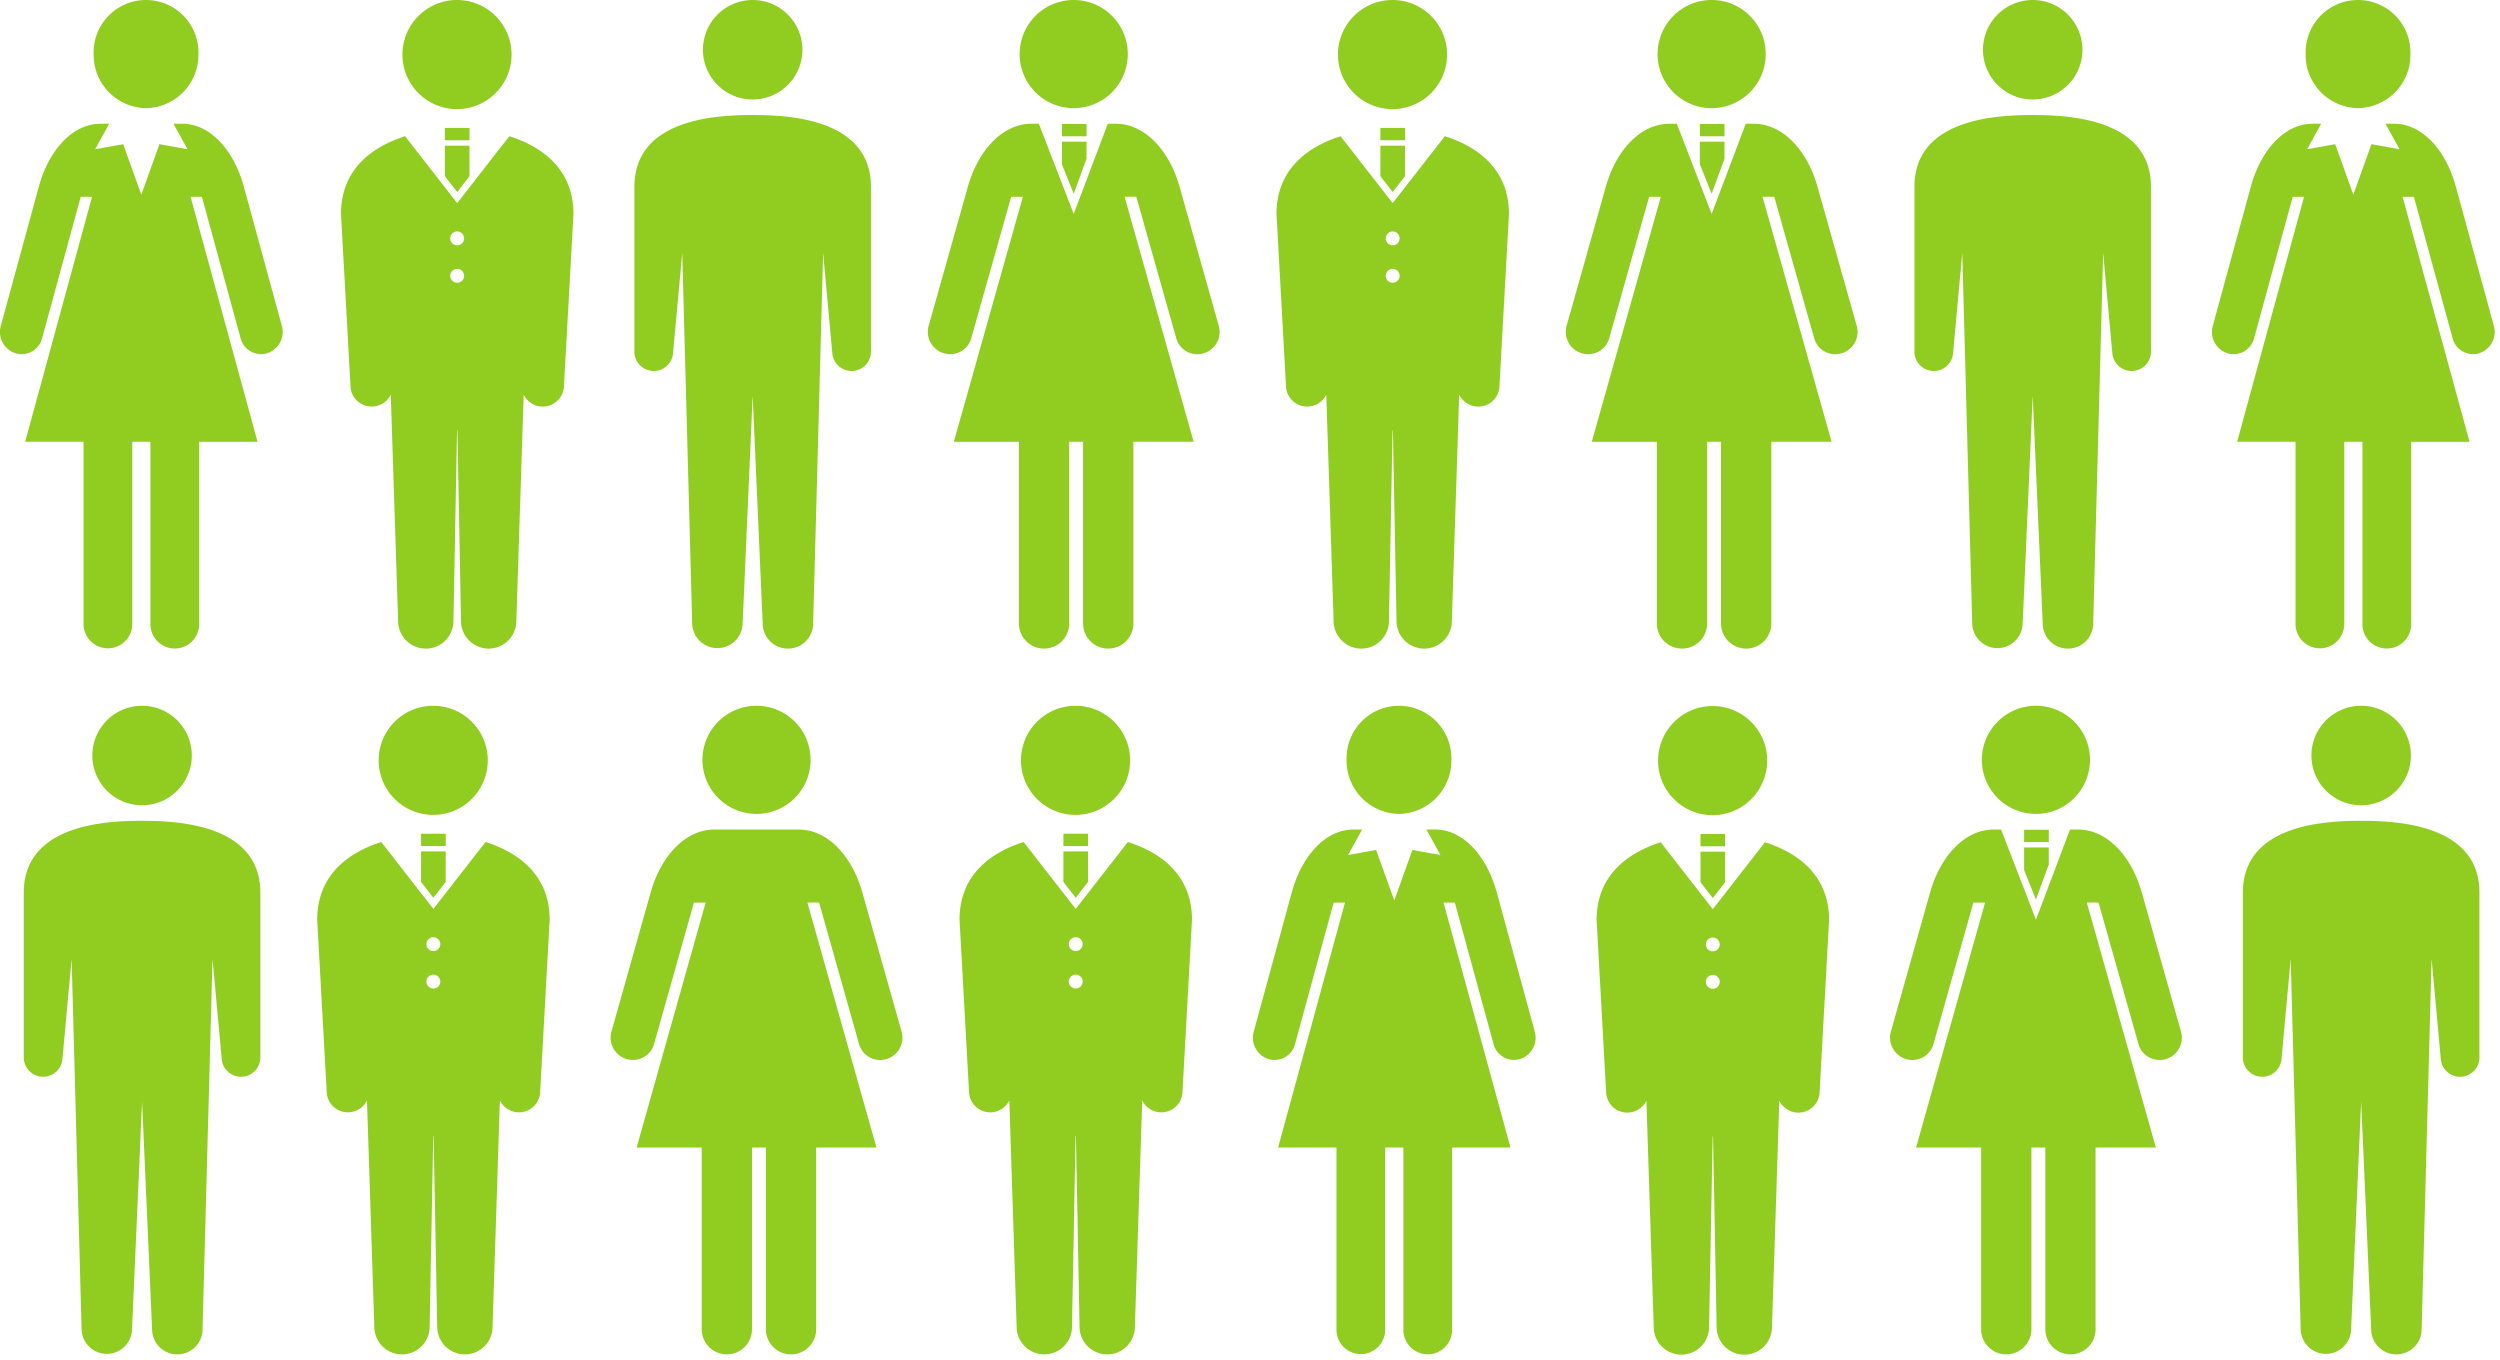 <svg xmlns="http://www.w3.org/2000/svg" xmlns:xlink="http://www.w3.org/1999/xlink" width="239" height="130" viewBox="0 0 239 130">
  <defs>
    <clipPath id="clip-path">
      <rect id="長方形_195" data-name="長方形 195" width="239" height="130" transform="translate(883 761)" fill="#91cc20" stroke="#707070" stroke-width="1"/>
    </clipPath>
    <clipPath id="clip-path-2">
      <rect id="長方形_188" data-name="長方形 188" width="27.021" height="62.005" fill="#91cc20"/>
    </clipPath>
    <clipPath id="clip-path-5">
      <rect id="長方形_190" data-name="長方形 190" width="22.215" height="62.005" fill="#91cc20"/>
    </clipPath>
    <clipPath id="clip-path-10">
      <rect id="長方形_191" data-name="長方形 191" width="27.896" height="62.005" fill="#91cc20"/>
    </clipPath>
    <clipPath id="clip-path-14">
      <rect id="長方形_194" data-name="長方形 194" width="22.612" height="62.005" fill="#91cc20"/>
    </clipPath>
  </defs>
  <g id="マスクグループ_23" data-name="マスクグループ 23" transform="translate(-883 -761)" clip-path="url(#clip-path)">
    <g id="グループ_136" data-name="グループ 136" transform="translate(883 761)">
      <g id="グループ_135" data-name="グループ 135" clip-path="url(#clip-path-2)">
        <path id="パス_170" data-name="パス 170" d="M27.953,10.339a5.091,5.091,0,0,0,5.007-5.17,5.01,5.01,0,1,0-10.015,0,5.091,5.091,0,0,0,5.007,5.17" transform="translate(-13.992)" fill="#91cc20"/>
        <path id="パス_171" data-name="パス 171" d="M12.643,60.715V78.087a2.329,2.329,0,1,1-4.657,0V60.715H2.406L8.8,37.3H7.717L4.041,50.759a2.024,2.024,0,0,1-2.479,1.523A2.138,2.138,0,0,1,.06,49.7L3.747,36.2c1.015-3.537,3.29-5.882,5.849-5.882h.84L9.094,32.753l2.683-.482L13.51,37.1l1.734-4.831,2.683.482-1.342-2.437h.84c2.56,0,4.834,2.345,5.85,5.882L26.961,49.7a2.138,2.138,0,0,1-1.5,2.578,2.024,2.024,0,0,1-2.478-1.523L19.3,37.3H18.219l6.4,23.42h-5.58V78.087a2.329,2.329,0,1,1-4.656,0V60.715Z" transform="translate(0 -18.486)" fill="#91cc20"/>
      </g>
    </g>
    <g id="グループ_153" data-name="グループ 153" transform="translate(1002.781 828.472)">
      <g id="グループ_135-2" data-name="グループ 135" clip-path="url(#clip-path-2)">
        <path id="パス_170-2" data-name="パス 170" d="M27.953,10.339a5.091,5.091,0,0,0,5.007-5.17,5.01,5.01,0,1,0-10.015,0,5.091,5.091,0,0,0,5.007,5.17" transform="translate(-13.992)" fill="#91cc20"/>
        <path id="パス_171-2" data-name="パス 171" d="M12.643,60.715V78.087a2.329,2.329,0,1,1-4.657,0V60.715H2.406L8.8,37.3H7.717L4.041,50.759a2.024,2.024,0,0,1-2.479,1.523A2.138,2.138,0,0,1,.06,49.7L3.747,36.2c1.015-3.537,3.29-5.882,5.849-5.882h.84L9.094,32.753l2.683-.482L13.51,37.1l1.734-4.831,2.683.482-1.342-2.437h.84c2.56,0,4.834,2.345,5.85,5.882L26.961,49.7a2.138,2.138,0,0,1-1.5,2.578,2.024,2.024,0,0,1-2.478-1.523L19.3,37.3H18.219l6.4,23.42h-5.58V78.087a2.329,2.329,0,1,1-4.656,0V60.715Z" transform="translate(0 -18.486)" fill="#91cc20"/>
      </g>
    </g>
    <g id="グループ_149" data-name="グループ 149" transform="translate(1094.467 761)">
      <g id="グループ_135-3" data-name="グループ 135" clip-path="url(#clip-path-2)">
        <path id="パス_170-3" data-name="パス 170" d="M27.953,10.339a5.091,5.091,0,0,0,5.007-5.17,5.01,5.01,0,1,0-10.015,0,5.091,5.091,0,0,0,5.007,5.17" transform="translate(-13.992)" fill="#91cc20"/>
        <path id="パス_171-3" data-name="パス 171" d="M12.643,60.715V78.087a2.329,2.329,0,1,1-4.657,0V60.715H2.406L8.8,37.3H7.717L4.041,50.759a2.024,2.024,0,0,1-2.479,1.523A2.138,2.138,0,0,1,.06,49.7L3.747,36.2c1.015-3.537,3.29-5.882,5.849-5.882h.84L9.094,32.753l2.683-.482L13.51,37.1l1.734-4.831,2.683.482-1.342-2.437h.84c2.56,0,4.834,2.345,5.85,5.882L26.961,49.7a2.138,2.138,0,0,1-1.5,2.578,2.024,2.024,0,0,1-2.478-1.523L19.3,37.3H18.219l6.4,23.42h-5.58V78.087a2.329,2.329,0,1,1-4.656,0V60.715Z" transform="translate(0 -18.486)" fill="#91cc20"/>
      </g>
    </g>
    <g id="グループ_138" data-name="グループ 138" transform="translate(913.324 828.472)">
      <g id="グループ_137" data-name="グループ 137" clip-path="url(#clip-path-5)">
        <path id="パス_172" data-name="パス 172" d="M25.485,5.215A5.216,5.216,0,1,1,20.271,0a5.216,5.216,0,0,1,5.215,5.215" transform="translate(-9.179)" fill="#91cc20"/>
        <rect id="長方形_189" data-name="長方形 189" width="2.356" height="1.178" transform="translate(9.93 12.231)" fill="#91cc20"/>
        <path id="パス_173" data-name="パス 173" d="M26.624,40.116,27.8,38.6V35.683H25.446V38.6Z" transform="translate(-15.516 -21.759)" fill="#91cc20"/>
        <path id="パス_174" data-name="パス 174" d="M16.09,33.375l-4.982,6.394L6.125,33.375C3.015,34.368,0,36.505,0,40.808L.915,57.384a2.028,2.028,0,0,0,3.844.691l.7,21.636a2.646,2.646,0,0,0,5.292,0l.343-18.217h.036l.343,18.217a2.646,2.646,0,0,0,5.292,0l.7-21.636a2.028,2.028,0,0,0,3.844-.691l.914-16.577c0-4.3-3.014-6.44-6.125-7.433M11.108,47.382a.663.663,0,1,1,.662-.663.663.663,0,0,1-.662.663m0-3.578a.663.663,0,1,1,.662-.663.663.663,0,0,1-.662.663" transform="translate(0 -20.351)" fill="#91cc20"/>
      </g>
    </g>
    <g id="グループ_152" data-name="グループ 152" transform="translate(1005.033 761)">
      <g id="グループ_137-2" data-name="グループ 137" clip-path="url(#clip-path-5)">
        <path id="パス_172-2" data-name="パス 172" d="M25.485,5.215A5.216,5.216,0,1,1,20.271,0a5.216,5.216,0,0,1,5.215,5.215" transform="translate(-9.179)" fill="#91cc20"/>
        <rect id="長方形_189-2" data-name="長方形 189" width="2.356" height="1.178" transform="translate(9.93 12.231)" fill="#91cc20"/>
        <path id="パス_173-2" data-name="パス 173" d="M26.624,40.116,27.8,38.6V35.683H25.446V38.6Z" transform="translate(-15.516 -21.759)" fill="#91cc20"/>
        <path id="パス_174-2" data-name="パス 174" d="M16.09,33.375l-4.982,6.394L6.125,33.375C3.015,34.368,0,36.505,0,40.808L.915,57.384a2.028,2.028,0,0,0,3.844.691l.7,21.636a2.646,2.646,0,0,0,5.292,0l.343-18.217h.036l.343,18.217a2.646,2.646,0,0,0,5.292,0l.7-21.636a2.028,2.028,0,0,0,3.844-.691l.914-16.577c0-4.3-3.014-6.44-6.125-7.433M11.108,47.382a.663.663,0,1,1,.662-.663.663.663,0,0,1-.662.663m0-3.578a.663.663,0,1,1,.662-.663.663.663,0,0,1-.662.663" transform="translate(0 -20.351)" fill="#91cc20"/>
      </g>
    </g>
    <g id="グループ_146" data-name="グループ 146" transform="translate(915.599 761)">
      <g id="グループ_137-3" data-name="グループ 137" clip-path="url(#clip-path-5)">
        <path id="パス_172-3" data-name="パス 172" d="M25.485,5.215A5.216,5.216,0,1,1,20.271,0a5.216,5.216,0,0,1,5.215,5.215" transform="translate(-9.179)" fill="#91cc20"/>
        <rect id="長方形_189-3" data-name="長方形 189" width="2.356" height="1.178" transform="translate(9.93 12.231)" fill="#91cc20"/>
        <path id="パス_173-3" data-name="パス 173" d="M26.624,40.116,27.8,38.6V35.683H25.446V38.6Z" transform="translate(-15.516 -21.759)" fill="#91cc20"/>
        <path id="パス_174-3" data-name="パス 174" d="M16.09,33.375l-4.982,6.394L6.125,33.375C3.015,34.368,0,36.505,0,40.808L.915,57.384a2.028,2.028,0,0,0,3.844.691l.7,21.636a2.646,2.646,0,0,0,5.292,0l.343-18.217h.036l.343,18.217a2.646,2.646,0,0,0,5.292,0l.7-21.636a2.028,2.028,0,0,0,3.844-.691l.914-16.577c0-4.3-3.014-6.44-6.125-7.433M11.108,47.382a.663.663,0,1,1,.662-.663.663.663,0,0,1-.662.663m0-3.578a.663.663,0,1,1,.662-.663.663.663,0,0,1-.662.663" transform="translate(0 -20.351)" fill="#91cc20"/>
      </g>
    </g>
    <g id="グループ_145" data-name="グループ 145" transform="translate(974.731 828.472)">
      <g id="グループ_137-4" data-name="グループ 137" clip-path="url(#clip-path-5)">
        <path id="パス_172-4" data-name="パス 172" d="M25.485,5.215A5.216,5.216,0,1,1,20.271,0a5.216,5.216,0,0,1,5.215,5.215" transform="translate(-9.179)" fill="#91cc20"/>
        <rect id="長方形_189-4" data-name="長方形 189" width="2.356" height="1.178" transform="translate(9.93 12.231)" fill="#91cc20"/>
        <path id="パス_173-4" data-name="パス 173" d="M26.624,40.116,27.8,38.6V35.683H25.446V38.6Z" transform="translate(-15.516 -21.759)" fill="#91cc20"/>
        <path id="パス_174-4" data-name="パス 174" d="M16.09,33.375l-4.982,6.394L6.125,33.375C3.015,34.368,0,36.505,0,40.808L.915,57.384a2.028,2.028,0,0,0,3.844.691l.7,21.636a2.646,2.646,0,0,0,5.292,0l.343-18.217h.036l.343,18.217a2.646,2.646,0,0,0,5.292,0l.7-21.636a2.028,2.028,0,0,0,3.844-.691l.914-16.577c0-4.3-3.014-6.44-6.125-7.433M11.108,47.382a.663.663,0,1,1,.662-.663.663.663,0,0,1-.662.663m0-3.578a.663.663,0,1,1,.662-.663.663.663,0,0,1-.662.663" transform="translate(0 -20.351)" fill="#91cc20"/>
      </g>
    </g>
    <g id="グループ_148" data-name="グループ 148" transform="translate(1035.637 828.498)">
      <g id="グループ_137-5" data-name="グループ 137" clip-path="url(#clip-path-5)">
        <path id="パス_172-5" data-name="パス 172" d="M25.485,5.215A5.216,5.216,0,1,1,20.271,0a5.216,5.216,0,0,1,5.215,5.215" transform="translate(-9.179)" fill="#91cc20"/>
        <rect id="長方形_189-5" data-name="長方形 189" width="2.356" height="1.178" transform="translate(9.93 12.231)" fill="#91cc20"/>
        <path id="パス_173-5" data-name="パス 173" d="M26.624,40.116,27.8,38.6V35.683H25.446V38.6Z" transform="translate(-15.516 -21.759)" fill="#91cc20"/>
        <path id="パス_174-5" data-name="パス 174" d="M16.09,33.375l-4.982,6.394L6.125,33.375C3.015,34.368,0,36.505,0,40.808L.915,57.384a2.028,2.028,0,0,0,3.844.691l.7,21.636a2.646,2.646,0,0,0,5.292,0l.343-18.217h.036l.343,18.217a2.646,2.646,0,0,0,5.292,0l.7-21.636a2.028,2.028,0,0,0,3.844-.691l.914-16.577c0-4.3-3.014-6.44-6.125-7.433M11.108,47.382a.663.663,0,1,1,.662-.663.663.663,0,0,1-.662.663m0-3.578a.663.663,0,1,1,.662-.663.663.663,0,0,1-.662.663" transform="translate(0 -20.351)" fill="#91cc20"/>
      </g>
    </g>
    <g id="グループ_140" data-name="グループ 140" transform="translate(941.374 828.472)">
      <g id="グループ_139" data-name="グループ 139" clip-path="url(#clip-path-10)">
        <path id="パス_175" data-name="パス 175" d="M27.664,10.339a5.17,5.17,0,1,0-5.17-5.17,5.17,5.17,0,0,0,5.17,5.17" transform="translate(-13.716)" fill="#91cc20"/>
        <path id="パス_176" data-name="パス 176" d="M27.834,49.7,24.028,36.2c-1.048-3.537-3.4-5.882-6.039-5.882H9.907c-2.642,0-4.991,2.345-6.04,5.882L.062,49.7a2.133,2.133,0,0,0,1.551,2.579,2.093,2.093,0,0,0,2.558-1.523L7.967,37.3h1.12l-6.6,23.42H8.709V78.087a2.4,2.4,0,0,0,4.808,0V60.715h1.326V78.087a2.4,2.4,0,1,0,4.808,0V60.715h5.761l-6.6-23.42h1.12l3.8,13.464a2.094,2.094,0,0,0,2.559,1.523A2.133,2.133,0,0,0,27.834,49.7" transform="translate(0 -18.486)" fill="#91cc20"/>
      </g>
    </g>
    <g id="グループ_142" data-name="グループ 142" transform="translate(971.699 761)">
      <g id="グループ_141" data-name="グループ 141" clip-path="url(#clip-path-10)">
        <path id="パス_177" data-name="パス 177" d="M27.664,10.339a5.17,5.17,0,1,0-5.17-5.17,5.17,5.17,0,0,0,5.17,5.17" transform="translate(-13.716)" fill="#91cc20"/>
        <path id="パス_178" data-name="パス 178" d="M10.617,30.316H9.908c-2.643,0-4.991,2.345-6.04,5.882L.063,49.7a2.132,2.132,0,0,0,1.551,2.579,2.093,2.093,0,0,0,2.558-1.523L7.968,37.3h1.12l-6.6,23.42H8.709V78.087a2.4,2.4,0,0,0,4.808,0V60.715h1.326V78.087a2.4,2.4,0,1,0,4.808,0V60.715h5.761l-6.6-23.42h1.12l3.8,13.464a2.094,2.094,0,0,0,2.559,1.523A2.133,2.133,0,0,0,27.834,49.7L24.028,36.2c-1.048-3.537-3.4-5.882-6.039-5.882h-.784l-3.257,8.619Z" transform="translate(0 -18.486)" fill="#91cc20"/>
        <rect id="長方形_192" data-name="長方形 192" width="2.356" height="1.178" transform="translate(12.819 11.851)" fill="#91cc20"/>
        <path id="パス_179" data-name="パス 179" d="M33.978,39.691l1.227-3.355V34.708H32.849v2.154Z" transform="translate(-20.031 -21.164)" fill="#91cc20"/>
      </g>
    </g>
    <g id="グループ_151" data-name="グループ 151" transform="translate(1032.686 761)">
      <g id="グループ_141-2" data-name="グループ 141" clip-path="url(#clip-path-10)">
        <path id="パス_177-2" data-name="パス 177" d="M27.664,10.339a5.17,5.17,0,1,0-5.17-5.17,5.17,5.17,0,0,0,5.17,5.17" transform="translate(-13.716)" fill="#91cc20"/>
        <path id="パス_178-2" data-name="パス 178" d="M10.617,30.316H9.908c-2.643,0-4.991,2.345-6.04,5.882L.063,49.7a2.132,2.132,0,0,0,1.551,2.579,2.093,2.093,0,0,0,2.558-1.523L7.968,37.3h1.12l-6.6,23.42H8.709V78.087a2.4,2.4,0,0,0,4.808,0V60.715h1.326V78.087a2.4,2.4,0,1,0,4.808,0V60.715h5.761l-6.6-23.42h1.12l3.8,13.464a2.094,2.094,0,0,0,2.559,1.523A2.133,2.133,0,0,0,27.834,49.7L24.028,36.2c-1.048-3.537-3.4-5.882-6.039-5.882h-.784l-3.257,8.619Z" transform="translate(0 -18.486)" fill="#91cc20"/>
        <rect id="長方形_192-2" data-name="長方形 192" width="2.356" height="1.178" transform="translate(12.819 11.851)" fill="#91cc20"/>
        <path id="パス_179-2" data-name="パス 179" d="M33.978,39.691l1.227-3.355V34.708H32.849v2.154Z" transform="translate(-20.031 -21.164)" fill="#91cc20"/>
      </g>
    </g>
    <g id="グループ_154" data-name="グループ 154" transform="translate(1063.687 828.472)">
      <g id="グループ_141-3" data-name="グループ 141" clip-path="url(#clip-path-10)">
        <path id="パス_177-3" data-name="パス 177" d="M27.664,10.339a5.17,5.17,0,1,0-5.17-5.17,5.17,5.17,0,0,0,5.17,5.17" transform="translate(-13.716)" fill="#91cc20"/>
        <path id="パス_178-3" data-name="パス 178" d="M10.617,30.316H9.908c-2.643,0-4.991,2.345-6.04,5.882L.063,49.7a2.132,2.132,0,0,0,1.551,2.579,2.093,2.093,0,0,0,2.558-1.523L7.968,37.3h1.12l-6.6,23.42H8.709V78.087a2.4,2.4,0,0,0,4.808,0V60.715h1.326V78.087a2.4,2.4,0,1,0,4.808,0V60.715h5.761l-6.6-23.42h1.12l3.8,13.464a2.094,2.094,0,0,0,2.559,1.523A2.133,2.133,0,0,0,27.834,49.7L24.028,36.2c-1.048-3.537-3.4-5.882-6.039-5.882h-.784l-3.257,8.619Z" transform="translate(0 -18.486)" fill="#91cc20"/>
        <rect id="長方形_192-3" data-name="長方形 192" width="2.356" height="1.178" transform="translate(12.819 11.851)" fill="#91cc20"/>
        <path id="パス_179-3" data-name="パス 179" d="M33.978,39.691l1.227-3.355V34.708H32.849v2.154Z" transform="translate(-20.031 -21.164)" fill="#91cc20"/>
      </g>
    </g>
    <g id="グループ_144" data-name="グループ 144" transform="translate(943.648 761)">
      <g id="グループ_143" data-name="グループ 143" clip-path="url(#clip-path-14)">
        <path id="パス_180" data-name="パス 180" d="M26.3,4.755A4.755,4.755,0,1,1,21.543,0,4.756,4.756,0,0,1,26.3,4.755" transform="translate(-10.237)" fill="#91cc20"/>
        <path id="パス_181" data-name="パス 181" d="M11.306,28.181C7.93,28.181,0,28.5,0,35.055V50.71a1.85,1.85,0,1,0,3.7.176l.873-9.508.951,35.4a2.413,2.413,0,0,0,4.825,0l.958-21.764.958,21.764a2.412,2.412,0,0,0,4.825,0l.952-35.4.873,9.508a1.85,1.85,0,1,0,3.7-.176V35.055c0-6.551-7.928-6.874-11.3-6.874" transform="translate(0 -17.184)" fill="#91cc20"/>
      </g>
    </g>
    <g id="グループ_147" data-name="グループ 147" transform="translate(885.274 828.472)">
      <g id="グループ_143-2" data-name="グループ 143" transform="translate(0)" clip-path="url(#clip-path-14)">
        <path id="パス_180-2" data-name="パス 180" d="M26.3,4.755A4.755,4.755,0,1,1,21.543,0,4.756,4.756,0,0,1,26.3,4.755" transform="translate(-10.237)" fill="#91cc20"/>
        <path id="パス_181-2" data-name="パス 181" d="M11.306,28.181C7.93,28.181,0,28.5,0,35.055V50.71a1.85,1.85,0,1,0,3.7.176l.873-9.508.951,35.4a2.413,2.413,0,0,0,4.825,0l.958-21.764.958,21.764a2.412,2.412,0,0,0,4.825,0l.952-35.4.873,9.508a1.85,1.85,0,1,0,3.7-.176V35.055c0-6.551-7.928-6.874-11.3-6.874" transform="translate(0 -17.184)" fill="#91cc20"/>
      </g>
    </g>
    <g id="グループ_164" data-name="グループ 164" transform="translate(1097.418 828.472)">
      <g id="グループ_143-3" data-name="グループ 143" transform="translate(0)" clip-path="url(#clip-path-14)">
        <path id="パス_180-3" data-name="パス 180" d="M26.3,4.755A4.755,4.755,0,1,1,21.543,0,4.756,4.756,0,0,1,26.3,4.755" transform="translate(-10.237)" fill="#91cc20"/>
        <path id="パス_181-3" data-name="パス 181" d="M11.306,28.181C7.93,28.181,0,28.5,0,35.055V50.71a1.85,1.85,0,1,0,3.7.176l.873-9.508.951,35.4a2.413,2.413,0,0,0,4.825,0l.958-21.764.958,21.764a2.412,2.412,0,0,0,4.825,0l.952-35.4.873,9.508a1.85,1.85,0,1,0,3.7-.176V35.055c0-6.551-7.928-6.874-11.3-6.874" transform="translate(0 -17.184)" fill="#91cc20"/>
      </g>
    </g>
    <g id="グループ_150" data-name="グループ 150" transform="translate(918.019 895)">
      <g id="グループ_143-4" data-name="グループ 143" transform="translate(148 -134)" clip-path="url(#clip-path-14)">
        <path id="パス_180-4" data-name="パス 180" d="M26.3,4.755A4.755,4.755,0,1,1,21.543,0,4.756,4.756,0,0,1,26.3,4.755" transform="translate(-10.237)" fill="#91cc20"/>
        <path id="パス_181-4" data-name="パス 181" d="M11.306,28.181C7.93,28.181,0,28.5,0,35.055V50.71a1.85,1.85,0,1,0,3.7.176l.873-9.508.951,35.4a2.413,2.413,0,0,0,4.825,0l.958-21.764.958,21.764a2.412,2.412,0,0,0,4.825,0l.952-35.4.873,9.508a1.85,1.85,0,1,0,3.7-.176V35.055c0-6.551-7.928-6.874-11.3-6.874" transform="translate(0 -17.184)" fill="#91cc20"/>
      </g>
    </g>
  </g>
</svg>
